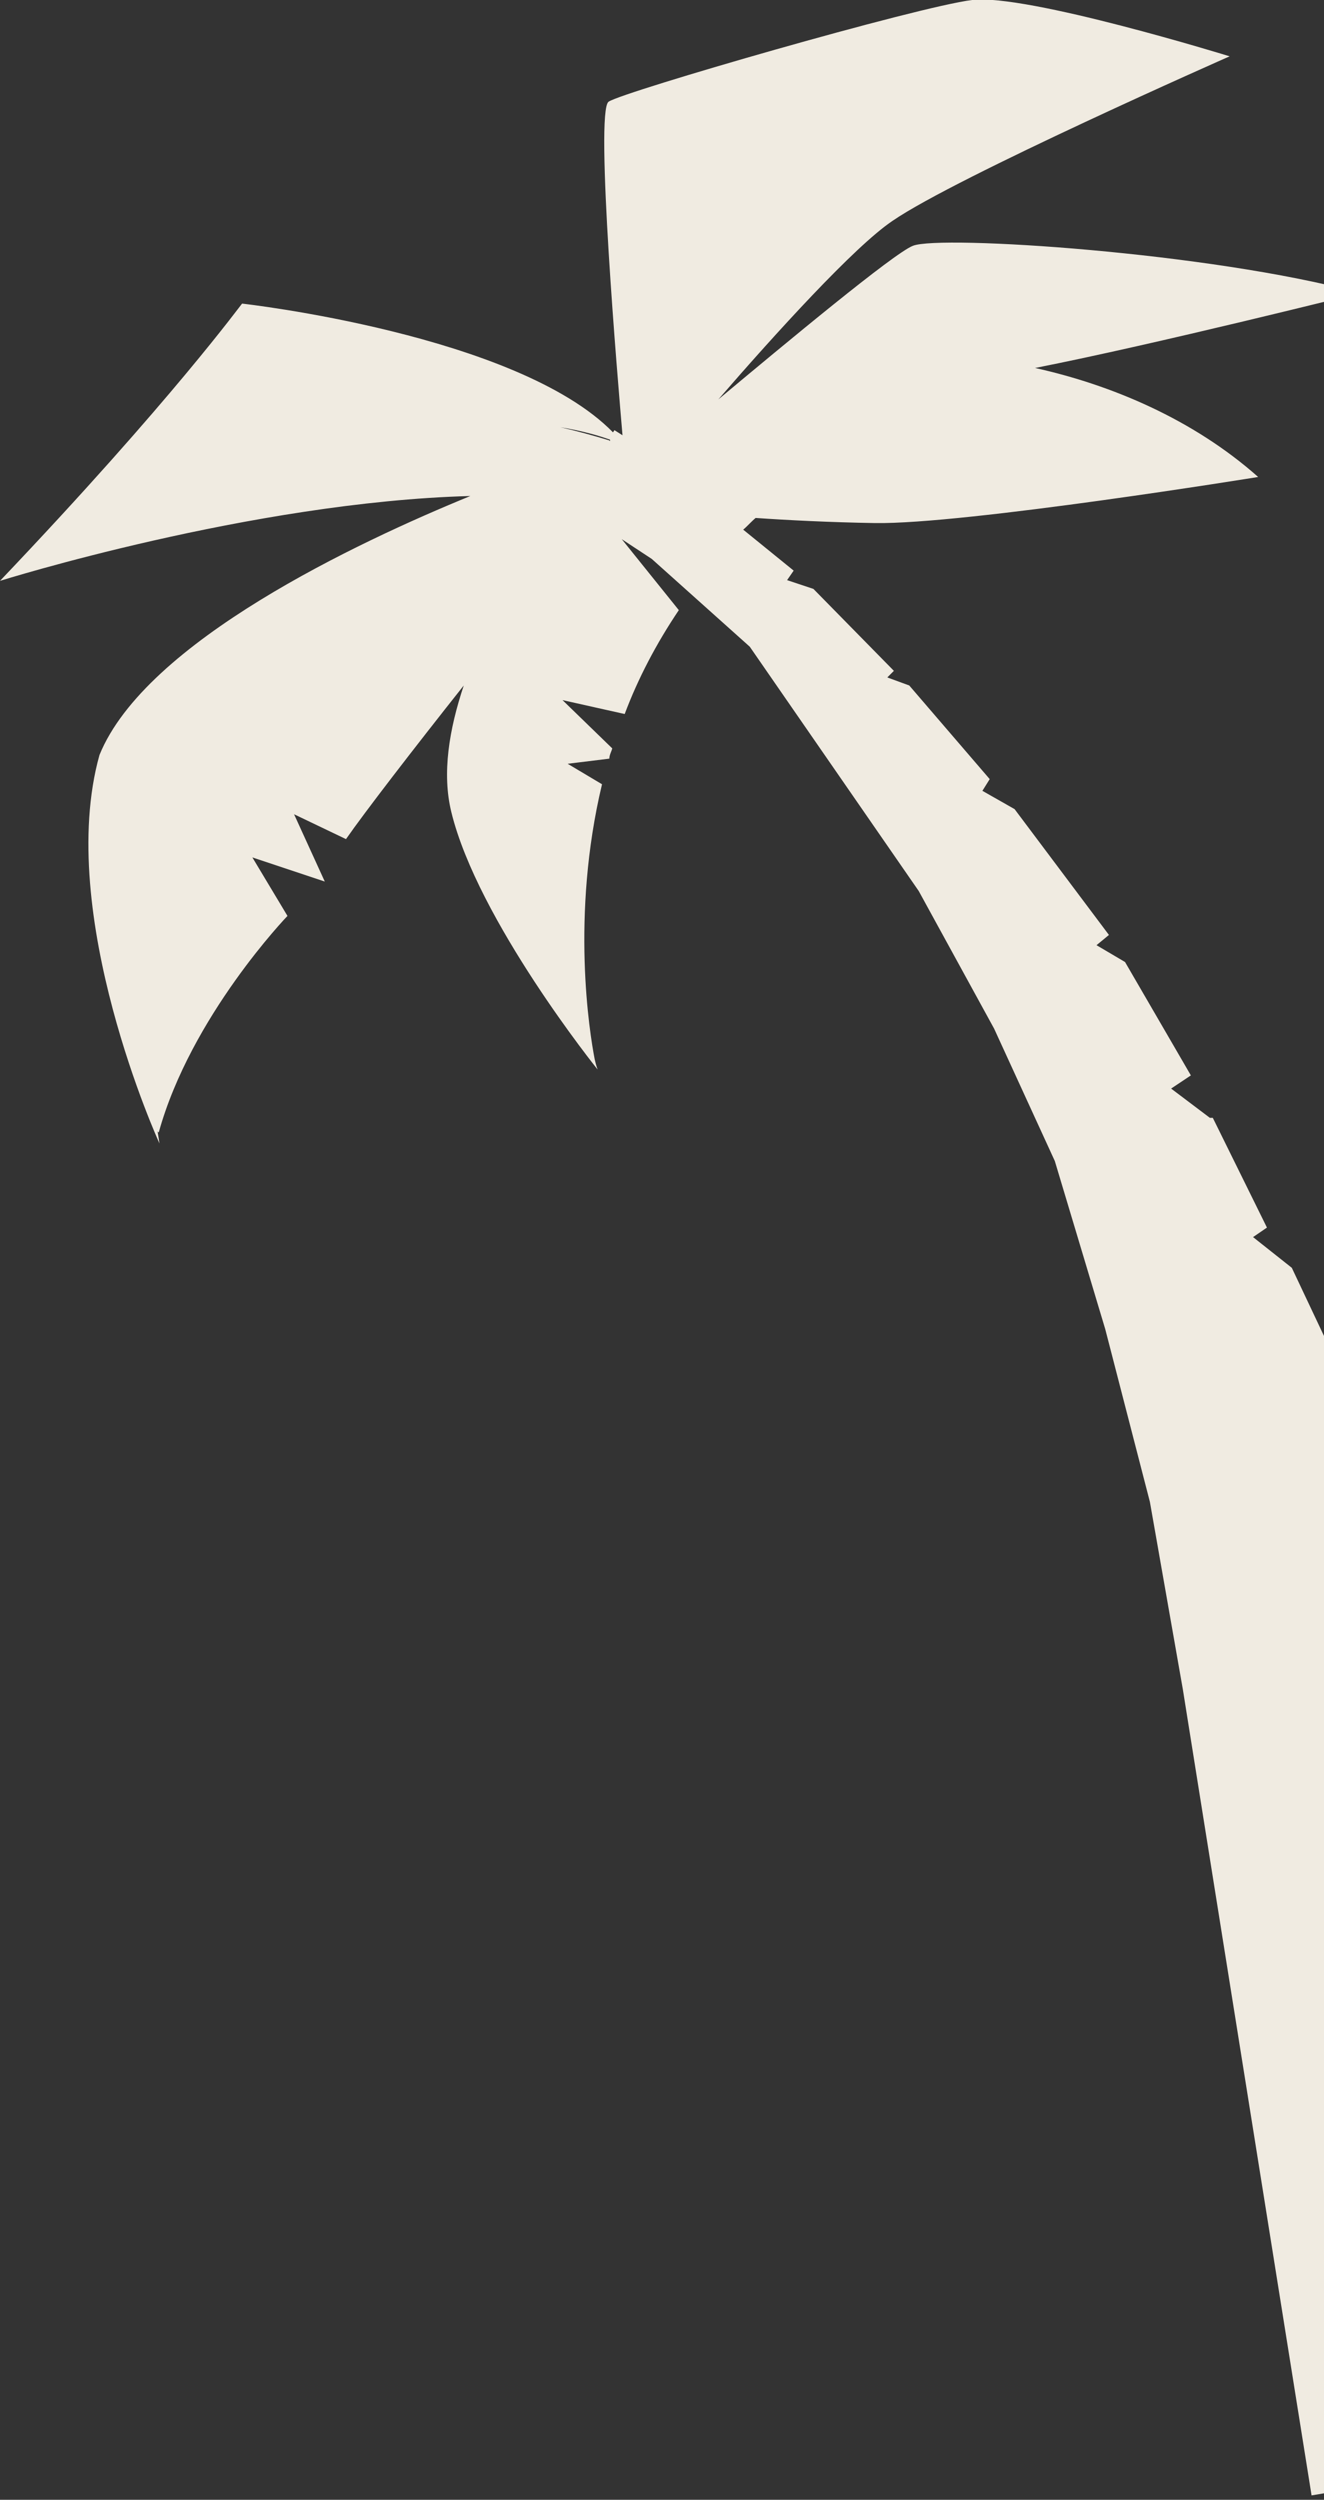 <?xml version="1.0" encoding="UTF-8"?>
<svg xmlns="http://www.w3.org/2000/svg" xmlns:xlink="http://www.w3.org/1999/xlink" version="1.1" viewBox="0 0 181 341.7">
  <rect x="0" y="0" width="181" height="341.7" fill="#333333" stroke="none"/>
  <defs>
    <style>
      .cls-1 {
        fill: none;
      }

      .cls-2 {
        fill: #f0ebe1;
      }

      .cls-3 {
        clip-path: url(#clippath);
      }
    </style>
    <clipPath id="clippath">
      <rect class="cls-1" width="181" height="341.7"/>
    </clipPath>
  </defs>
  <!-- Generator: Adobe Illustrator 28.6.0, SVG Export Plug-In . SVG Version: 1.2.0 Build 709)  -->
  <g>
    <g id="_レイヤー_2">
      <g id="text">
        <g class="cls-3">
          <path class="cls-2" d="M196.5,217.6l-2.4-4.2.5-.2-6.8-17.3-4.6-3.5,1.9-1.1-8.5-18-5.3-4.2,1.9-1.3-7.4-15h-.4l-5.3-4,2.7-1.8-9-15.5-3.9-2.3,1.7-1.4-12.9-17.2-4.4-2.5,1-1.6-11-12.8-3-1.1.9-.9-11-11.2-3.6-1.2.9-1.3-6.9-5.6c.6-.5,1.1-1.1,1.7-1.6,4.3.3,10.2.6,16.3.7,12.3.2,52.4-6.3,52.4-6.3-8.9-7.9-20.1-12.6-30.5-14.9,16.3-3.2,44.6-10.3,44.6-10.3-.1,0-.3,0-.4,0-20.3-5.5-57.2-7.9-60.9-6.4-2.6,1-17.5,13.4-26.6,21,7.8-9,18.6-20.9,23.8-24.4,8.7-6,46.1-22.5,46.1-22.5,0,0-27.8-8.6-35.2-7.7-7.4.9-47.6,12.5-49.7,13.9-1.9,1.3,1.3,38.6,1.9,45.6l-1.1-.7-.2.3c-13.1-13.4-50.7-17.6-50.7-17.6C33.1,41.4,23.6,54.6,0,79.4,0,79.4,34.4,68.6,64.3,67.8c-15.4,6.3-44.4,19.9-50.7,35.4-6.1,21.8,8.2,53.1,8.2,53.1,0,0-.1-.7-.3-1.9,0,.1,0,.3.2.4,4.4-15.9,17.6-29.6,17.6-29.6l-4.8-8,9.9,3.3-4.2-9.2,7.1,3.4c2.5-3.6,9.2-12.3,16.1-21-2,6-3,12-1.7,17.3,3.6,14.8,20,35.2,20,35.2,0,0-.2-.5-.4-1.4-.7-3.6-3.3-19.6,1-37.6l-4.7-2.8,5.7-.7c0-.5.3-1,.4-1.4l-6.8-6.6,8.5,1.9c1.8-4.8,4.3-9.6,7.4-14.2l-7.8-9.7,4.1,2.7,13.4,12,23.1,33.4,10.3,18.8,8.3,18.1,6.9,23,6.1,23.6,4.5,25.6,17.6,110.2,57.9-9.8-40.6-113.5v-.2ZM83.3,60.2c-2.3-.7-4.5-1.3-6.7-1.8,3.1.5,5.4,1.2,6.8,1.7,0,0,0,0,0,.2h0Z"/>
        </g>
      </g>
    </g>
  </g>
</svg>